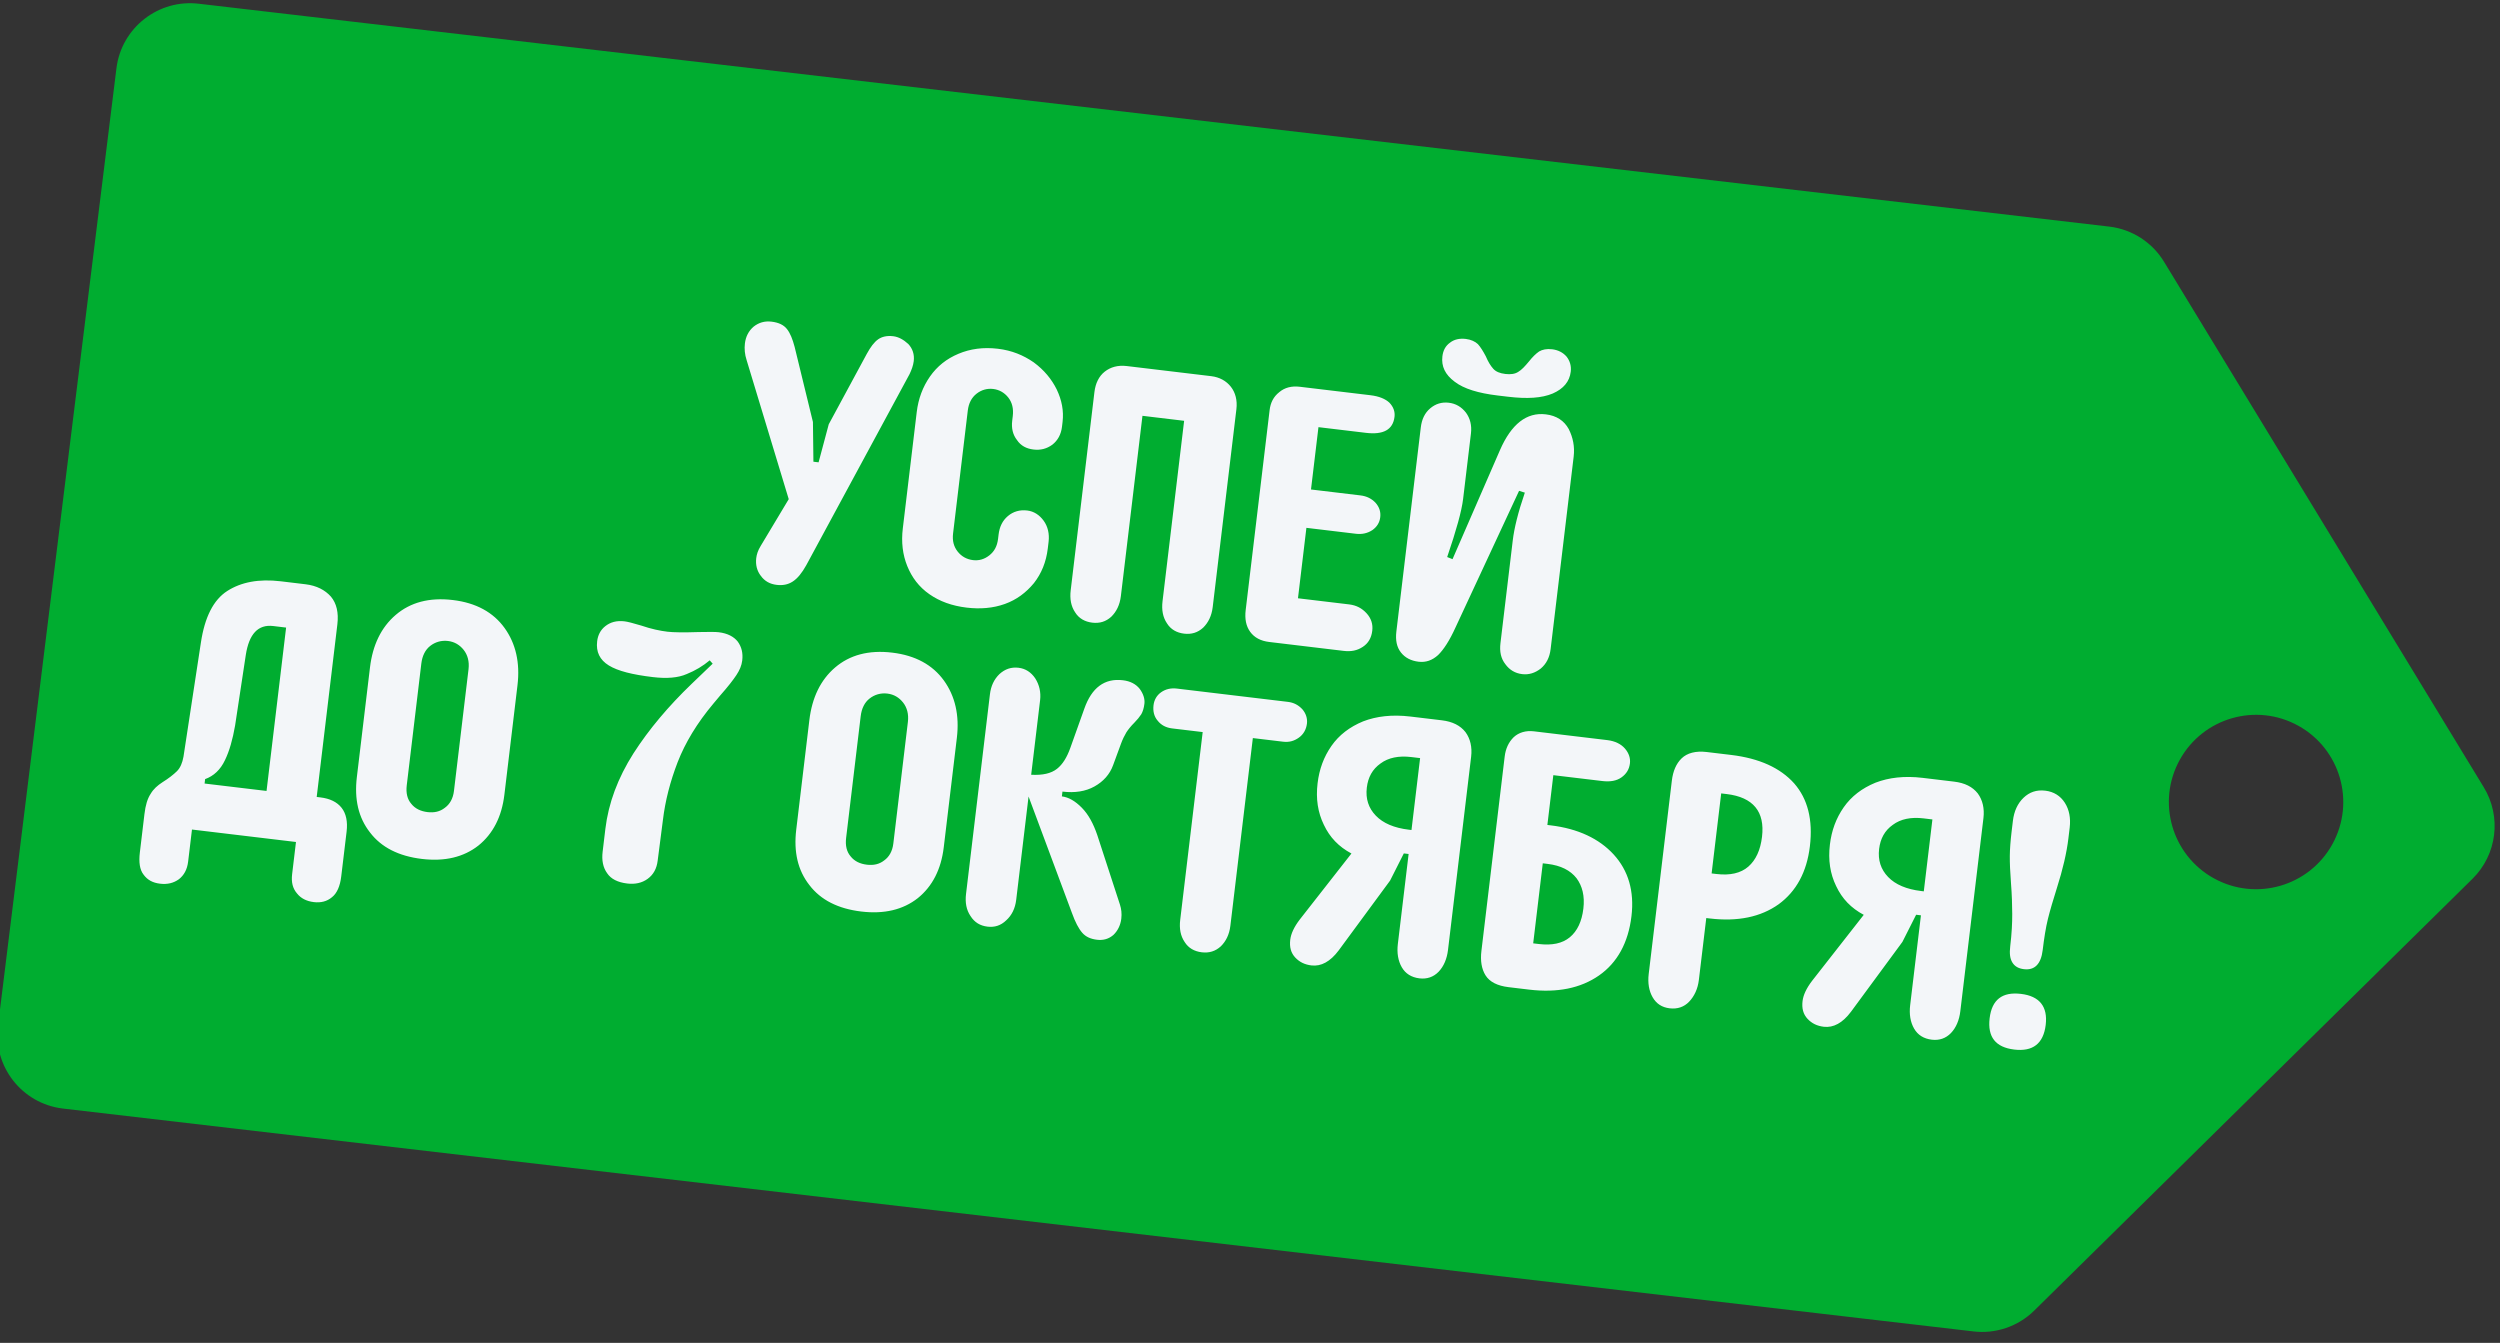 <svg width="350" height="188" viewBox="0 0 350 188" fill="none" xmlns="http://www.w3.org/2000/svg">
<rect x="0" y="0" width="350" height="188" fill="#333333" stroke="none"/>
<g clip-path="url(#clip0_8_10)">
<path fill-rule="evenodd" clip-rule="evenodd" d="M27.887 0.529C22.193 -0.175 17.005 3.87 16.301 9.564L-0.283 143.603C-0.988 149.298 3.057 154.485 8.751 155.19L276.226 186.392C279.376 186.782 282.532 185.71 284.793 183.482L346.151 123.028C349.585 119.645 350.24 114.345 347.735 110.227L302.962 36.642C301.311 33.93 298.512 32.122 295.362 31.732L27.887 0.529ZM309.94 122.964C315.839 126.228 323.267 124.092 326.531 118.192C329.795 112.293 327.658 104.865 321.759 101.601C315.86 98.338 308.432 100.474 305.168 106.373C301.904 112.273 304.041 119.701 309.94 122.964Z" fill="#00AD30"/>
<path d="M106.518 80.622C105.973 79.928 105.762 79.065 105.873 78.136C105.935 77.619 106.107 77.064 106.497 76.43L110.423 69.882L104.53 50.428C104.261 49.61 104.199 48.817 104.285 48.094C104.403 47.113 104.811 46.324 105.511 45.727C106.205 45.181 107.023 44.913 108.004 45.03C109.036 45.154 109.728 45.498 110.183 46.077C110.637 46.655 110.958 47.479 111.247 48.561L113.811 59.08L113.878 64.64L114.601 64.726L116.025 59.398L121.34 49.56C121.877 48.576 122.376 47.903 122.948 47.5C123.462 47.143 124.164 46.965 125.042 47.07C125.817 47.163 126.502 47.559 127.163 48.162C127.767 48.81 128.035 49.628 127.924 50.557C127.85 51.177 127.621 51.778 127.34 52.373L112.877 79.131C112.276 80.212 111.661 80.976 110.979 81.418C110.298 81.86 109.551 81.98 108.724 81.881C107.795 81.77 107.058 81.367 106.518 80.622ZM130.109 83.184C128.659 82.173 127.665 80.849 127.018 79.253C126.371 77.657 126.162 75.904 126.391 73.993L128.344 57.678C128.567 55.819 129.184 54.165 130.195 52.715C131.207 51.265 132.537 50.219 134.191 49.527C135.845 48.835 137.656 48.58 139.721 48.827C141.631 49.056 143.28 49.725 144.73 50.736C146.173 51.799 147.225 53.078 147.942 54.525C148.653 56.024 148.944 57.525 148.759 59.074L148.679 59.746C148.549 60.83 148.082 61.664 147.331 62.255C146.528 62.84 145.664 63.051 144.683 62.933C143.702 62.816 142.913 62.407 142.38 61.61C141.789 60.859 141.585 59.944 141.708 58.911L141.789 58.24C141.912 57.207 141.702 56.344 141.156 55.65C140.611 54.957 139.873 54.554 139.047 54.455C138.221 54.356 137.41 54.573 136.716 55.119C136.022 55.664 135.613 56.453 135.49 57.486L133.431 74.679C133.308 75.712 133.525 76.523 134.07 77.217C134.616 77.911 135.353 78.313 136.231 78.418C137.057 78.517 137.817 78.294 138.511 77.749C139.204 77.203 139.607 76.466 139.73 75.433L139.798 74.865C139.934 73.729 140.349 72.889 141.107 72.246C141.865 71.604 142.786 71.347 143.818 71.471C144.748 71.582 145.524 72.094 146.109 72.897C146.694 73.701 146.938 74.725 146.802 75.861L146.69 76.79C146.462 78.701 145.799 80.297 144.748 81.638C143.646 82.972 142.323 83.966 140.681 84.555C139.039 85.144 137.24 85.295 135.33 85.066C133.265 84.819 131.559 84.196 130.109 83.184ZM150.522 85.733C149.944 84.878 149.751 83.86 149.9 82.621L153.219 54.895C153.367 53.656 153.852 52.666 154.662 52.03C155.471 51.394 156.502 51.098 157.741 51.246L169.564 52.662C170.752 52.804 171.683 53.335 172.32 54.144C172.956 54.953 173.245 56.035 173.097 57.275L169.778 85.001C169.629 86.24 169.15 87.178 168.438 87.878C167.674 88.572 166.805 88.835 165.772 88.711C164.74 88.587 163.905 88.121 163.378 87.272C162.8 86.417 162.607 85.399 162.756 84.16L165.778 58.912L159.944 58.214L156.921 83.462C156.773 84.701 156.294 85.638 155.582 86.339C154.818 87.033 153.949 87.295 152.916 87.172C151.883 87.048 151.049 86.582 150.522 85.733ZM175.026 88.457C174.441 87.654 174.249 86.636 174.397 85.397L177.747 57.413C177.871 56.38 178.286 55.539 179.095 54.903C179.853 54.26 180.826 54.01 181.962 54.146L191.875 55.333C193.062 55.475 193.961 55.845 194.525 56.383C195.083 56.974 195.318 57.631 195.232 58.353C195.015 60.161 193.671 60.89 191.244 60.599L184.584 59.802L183.539 68.528L190.458 69.356C191.336 69.461 192.028 69.806 192.585 70.396C193.091 70.981 193.327 71.637 193.234 72.412C193.142 73.186 192.758 73.769 192.128 74.217C191.447 74.659 190.693 74.831 189.815 74.726L182.896 73.897L181.716 83.759L188.893 84.618C189.874 84.736 190.663 85.144 191.311 85.85C191.96 86.556 192.229 87.374 192.117 88.304C191.994 89.336 191.54 90.067 190.8 90.555C190.003 91.088 189.146 91.247 188.114 91.124L177.684 89.875C176.497 89.733 175.611 89.26 175.026 88.457ZM196.134 91.351C195.543 90.599 195.345 89.633 195.493 88.394L198.911 59.841C199.047 58.706 199.468 57.813 200.226 57.171C200.984 56.528 201.853 56.266 202.834 56.383C203.815 56.501 204.598 56.961 205.234 57.77C205.819 58.574 206.069 59.546 205.933 60.682L204.833 69.872C204.635 71.525 203.894 74.212 202.605 77.985L203.354 78.284L210.002 63.002C211.589 59.369 213.728 57.687 216.413 58.009C217.91 58.188 218.978 58.892 219.623 60.069C220.216 61.24 220.481 62.528 220.314 63.922L217.087 90.874C216.945 92.061 216.472 92.948 215.715 93.59C214.905 94.226 214.036 94.489 213.106 94.378C212.125 94.26 211.343 93.8 210.758 92.997C210.122 92.187 209.923 91.221 210.065 90.033L211.79 75.628C211.988 73.976 212.512 71.787 213.477 68.97L212.67 68.716L203.784 87.815C202.93 89.703 202.098 90.965 201.328 91.711C200.506 92.45 199.631 92.764 198.598 92.641C197.565 92.517 196.725 92.102 196.134 91.351ZM203.657 53.444C202.31 52.445 201.769 51.28 201.936 49.886C202.035 49.06 202.373 48.42 203.003 47.972C203.581 47.517 204.335 47.346 205.213 47.451C205.936 47.537 206.53 47.818 206.906 48.177C207.276 48.588 207.627 49.154 208.012 49.881C208.338 50.653 208.689 51.219 209.059 51.63C209.429 52.04 209.978 52.263 210.753 52.356C211.476 52.443 212.114 52.362 212.57 52.05C213.02 51.789 213.501 51.271 214.053 50.604C214.546 49.982 215.021 49.515 215.477 49.203C215.927 48.943 216.52 48.804 217.294 48.897C218.121 48.996 218.813 49.341 219.319 49.925C219.773 50.503 220.003 51.211 219.904 52.037C219.737 53.431 218.884 54.429 217.391 55.088C215.847 55.741 213.79 55.862 211.105 55.54L209.659 55.367C206.974 55.046 204.952 54.437 203.657 53.444ZM20.098 122.446C19.553 121.752 19.418 120.688 19.579 119.346L20.222 113.976C20.37 112.737 20.636 111.826 21.084 111.147C21.48 110.461 22.065 109.955 22.746 109.513C23.595 108.986 24.289 108.441 24.763 107.974C25.238 107.507 25.531 106.809 25.688 105.937L28.121 89.993C28.657 86.391 29.889 83.973 31.817 82.737C33.746 81.502 36.214 81.012 39.312 81.382L42.771 81.797C44.32 81.982 45.503 82.595 46.334 83.532C47.112 84.464 47.429 85.758 47.231 87.411L44.338 111.574L44.855 111.636C46.197 111.797 47.186 112.282 47.823 113.091C48.459 113.9 48.691 115.028 48.524 116.422L47.77 122.721C47.609 124.063 47.175 125.059 46.482 125.604C45.782 126.201 44.919 126.412 43.938 126.295C42.905 126.171 42.116 125.763 41.571 125.069C40.974 124.369 40.763 123.506 40.899 122.37L41.436 117.878L26.876 116.135L26.338 120.627C26.203 121.763 25.742 122.545 25.049 123.091C24.303 123.63 23.44 123.841 22.407 123.717C21.375 123.594 20.637 123.191 20.098 122.446ZM37.316 110.733L40.055 87.861L38.248 87.644C36.131 87.391 34.867 88.758 34.412 91.689L32.915 101.565C32.577 103.515 32.121 105.136 31.495 106.423C30.864 107.761 29.92 108.643 28.716 109.075L28.642 109.695L37.316 110.733ZM51.807 116.553C50.17 114.472 49.59 111.889 49.96 108.791L51.796 93.456C52.173 90.307 53.36 87.83 55.402 86.085C57.444 84.339 60.098 83.609 63.402 84.005C66.655 84.394 69.061 85.73 70.633 87.908C72.206 90.086 72.826 92.779 72.449 95.929L70.613 111.263C70.242 114.361 69.016 116.728 66.986 118.37C64.905 120.007 62.264 120.633 59.063 120.25C55.81 119.861 53.391 118.628 51.807 116.553ZM62.276 113.093C62.964 112.599 63.424 111.817 63.554 110.732L65.594 93.694C65.724 92.61 65.467 91.689 64.922 90.995C64.376 90.301 63.645 89.847 62.716 89.736C61.786 89.625 60.917 89.887 60.223 90.433C59.53 90.978 59.115 91.819 58.985 92.903L56.945 109.941C56.815 111.025 57.026 111.889 57.578 112.531C58.123 113.224 58.918 113.581 59.848 113.693C60.777 113.804 61.583 113.639 62.276 113.093ZM85.003 122.256C84.418 121.452 84.226 120.434 84.368 119.247L84.751 116.046C85.184 112.431 86.494 108.922 88.688 105.467C90.877 102.063 93.62 98.83 96.816 95.756L99.775 92.916L99.36 92.447C98.429 93.226 97.355 93.883 96.145 94.366C94.929 94.902 93.343 95.026 91.38 94.791C88.541 94.451 86.507 93.946 85.238 93.165C83.97 92.385 83.422 91.272 83.602 89.775C83.701 88.949 84.051 88.205 84.745 87.66C85.439 87.114 86.308 86.852 87.444 86.988C87.857 87.037 88.619 87.233 89.782 87.582C91.191 88.065 92.418 88.316 93.45 88.44C94.276 88.539 95.74 88.557 97.791 88.488C99.262 88.455 100.203 88.463 100.616 88.512C101.856 88.661 102.742 89.133 103.287 89.827C103.826 90.573 104.037 91.436 103.913 92.468C103.827 93.191 103.54 93.838 103.092 94.517C102.644 95.197 101.901 96.155 100.811 97.386L99.894 98.481C97.574 101.241 95.937 103.978 94.88 106.679C93.817 109.433 93.128 112.126 92.807 114.811L92.075 120.484C91.939 121.62 91.473 122.454 90.67 123.039C89.867 123.623 88.9 123.822 87.816 123.692C86.473 123.532 85.536 123.053 85.003 122.256ZM113.319 123.917C111.683 121.836 111.102 119.253 111.473 116.155L113.309 100.82C113.686 97.671 114.872 95.194 116.914 93.449C118.956 91.703 121.61 90.973 124.914 91.369C128.167 91.758 130.573 93.094 132.146 95.272C133.718 97.451 134.338 100.143 133.961 103.293L132.125 118.627C131.754 121.725 130.528 124.092 128.499 125.735C126.417 127.371 123.776 127.997 120.575 127.614C117.322 127.225 114.904 125.992 113.319 123.917ZM123.789 120.457C124.476 119.964 124.936 119.181 125.066 118.097L127.106 101.058C127.236 99.974 126.98 99.053 126.434 98.359C125.889 97.665 125.158 97.211 124.228 97.1C123.299 96.989 122.429 97.251 121.736 97.797C121.042 98.342 120.627 99.183 120.497 100.267L118.457 117.305C118.328 118.39 118.539 119.253 119.09 119.895C119.636 120.589 120.431 120.946 121.36 121.057C122.289 121.168 123.095 121.003 123.789 120.457ZM151.51 130.584C151.003 130 150.534 129.106 150.063 127.793L143.999 111.512L142.269 125.969C142.12 127.208 141.641 128.146 140.877 128.84C140.107 129.586 139.238 129.848 138.257 129.731C137.224 129.607 136.442 129.147 135.869 128.241C135.291 127.386 135.098 126.368 135.247 125.129L138.591 97.196C138.727 96.06 139.154 95.116 139.924 94.37C140.688 93.676 141.564 93.362 142.596 93.486C143.577 93.603 144.354 94.115 144.932 94.97C145.505 95.876 145.749 96.901 145.613 98.037L144.364 108.466C145.977 108.555 147.162 108.277 147.972 107.641C148.781 107.005 149.369 106.028 149.84 104.723L151.811 99.198C152.84 96.283 154.626 94.926 157.208 95.235C158.241 95.359 159.03 95.767 159.575 96.461C160.069 97.149 160.298 97.857 160.218 98.528C160.144 99.148 159.979 99.652 159.78 99.995C159.524 100.383 159.217 100.765 158.8 101.187C158.325 101.653 157.953 102.133 157.697 102.521C157.435 102.961 157.161 103.504 156.925 104.157L155.838 107.116C155.367 108.422 154.463 109.413 153.228 110.103C151.993 110.794 150.498 111.034 148.743 110.823L148.663 111.495C149.592 111.606 150.523 112.136 151.457 113.086C152.391 114.036 153.075 115.322 153.618 116.906L156.797 126.661C156.988 127.26 157.068 127.898 156.982 128.621C156.87 129.55 156.462 130.339 155.871 130.897C155.229 131.449 154.469 131.672 153.592 131.567C152.714 131.462 152.016 131.169 151.51 130.584ZM165.852 131.882C165.274 131.028 165.081 130.01 165.23 128.77L168.376 102.49L164.091 101.977C163.264 101.878 162.573 101.533 162.073 100.897C161.566 100.313 161.395 99.559 161.494 98.733C161.58 98.01 161.919 97.37 162.549 96.922C163.178 96.474 163.932 96.302 164.758 96.401L180.299 98.261C181.125 98.36 181.766 98.699 182.323 99.289C182.829 99.874 183.059 100.582 182.972 101.305C182.873 102.131 182.477 102.817 181.847 103.265C181.16 103.759 180.458 103.936 179.632 103.838L175.398 103.331L172.252 129.611C172.103 130.85 171.624 131.788 170.912 132.488C170.148 133.182 169.279 133.445 168.246 133.321C167.214 133.198 166.379 132.731 165.852 131.882ZM196.251 135.417C195.73 134.517 195.55 133.395 195.698 132.156L197.207 119.558L196.535 119.478L194.614 123.28L187.421 133.051C186.236 134.637 184.95 135.321 183.607 135.16C182.678 135.049 181.935 134.698 181.331 134.05C180.728 133.402 180.511 132.59 180.635 131.557C180.734 130.731 181.161 129.787 181.968 128.732L189.202 119.49C187.43 118.545 186.172 117.242 185.337 115.466C184.496 113.742 184.202 111.821 184.462 109.653C184.696 107.691 185.32 105.985 186.395 104.438C187.471 102.891 188.968 101.761 190.841 100.99C192.707 100.271 194.886 100.008 197.468 100.317L201.856 100.842C203.354 101.021 204.44 101.57 205.167 102.495C205.843 103.414 206.12 104.6 205.959 105.942L202.72 132.997C202.572 134.236 202.132 135.283 201.414 136.035C200.695 136.787 199.768 137.095 198.735 136.971C197.6 136.835 196.771 136.317 196.251 135.417ZM197.608 116.202L198.814 106.134L197.574 105.986C195.819 105.776 194.369 106.073 193.277 106.885C192.133 107.691 191.526 108.823 191.353 110.269C191.168 111.817 191.587 113.125 192.612 114.19C193.637 115.255 195.182 115.912 197.247 116.159L197.608 116.202ZM207.982 136.56C207.41 135.653 207.236 134.48 207.397 133.138L210.654 105.928C210.79 104.792 211.211 103.9 211.924 103.2C212.63 102.551 213.609 102.249 214.745 102.385L225.019 103.615C226.103 103.745 226.944 104.16 227.496 104.802C228.047 105.444 228.277 106.152 228.19 106.875C228.091 107.701 227.701 108.335 227.014 108.829C226.326 109.323 225.417 109.476 224.333 109.346L217.466 108.524L216.632 115.494L217.096 115.55C220.917 116.007 223.891 117.411 225.928 119.645C227.965 121.879 228.825 124.758 228.405 128.268C227.96 131.986 226.42 134.787 223.849 136.574C221.278 138.361 218.005 139.016 214.081 138.547L211.19 138.201C209.641 138.015 208.555 137.466 207.982 136.56ZM219.777 131.216C220.824 130.346 221.456 129.008 221.672 127.201C221.882 125.445 221.526 124.041 220.714 122.949C219.851 121.85 218.519 121.167 216.66 120.944L215.989 120.864L214.647 132.068L215.422 132.161C217.281 132.383 218.73 132.086 219.777 131.216ZM231.37 139.621C230.85 138.721 230.67 137.6 230.818 136.361L234.057 109.306C234.218 107.963 234.657 106.916 235.427 106.171C236.198 105.425 237.389 105.096 238.938 105.282L242.346 105.69C246.321 106.165 249.25 107.511 251.19 109.681C253.078 111.845 253.829 114.763 253.384 118.48C252.951 122.094 251.475 124.798 249.008 126.598C246.489 128.391 243.267 129.053 239.343 128.583L238.878 128.527L237.84 137.201C237.692 138.441 237.2 139.482 236.482 140.233C235.763 140.985 234.836 141.293 233.752 141.164C232.668 141.034 231.891 140.522 231.37 139.621ZM244.768 121.324C245.821 120.403 246.459 119.013 246.682 117.154C247.102 113.643 245.46 111.614 241.742 111.169L240.968 111.076L239.626 122.28L240.298 122.36C242.208 122.589 243.715 122.246 244.768 121.324ZM267.974 144.004C267.453 143.103 267.273 141.982 267.421 140.743L268.93 128.145L268.258 128.064L266.337 131.867L259.144 141.637C257.959 143.224 256.673 143.908 255.33 143.747C254.401 143.636 253.658 143.285 253.054 142.636C252.451 141.988 252.234 141.177 252.358 140.144C252.457 139.318 252.884 138.374 253.691 137.318L260.925 128.077C259.153 127.131 257.895 125.829 257.06 124.053C256.219 122.329 255.925 120.408 256.185 118.24C256.419 116.278 257.043 114.572 258.118 113.024C259.194 111.477 260.691 110.347 262.564 109.576C264.43 108.857 266.609 108.594 269.191 108.903L273.579 109.429C275.077 109.608 276.163 110.157 276.89 111.082C277.566 112.001 277.843 113.186 277.682 114.529L274.443 141.583C274.295 142.823 273.855 143.87 273.137 144.622C272.418 145.374 271.491 145.682 270.458 145.558C269.323 145.422 268.494 144.904 267.974 144.004ZM269.331 124.789L270.537 114.721L269.297 114.572C267.542 114.362 266.092 114.66 265 115.472C263.856 116.278 263.249 117.409 263.076 118.855C262.891 120.404 263.31 121.711 264.335 122.777C265.36 123.842 266.905 124.498 268.97 124.745L269.331 124.789ZM281.735 134.758C281.383 134.192 281.315 133.451 281.432 132.47C281.643 130.714 281.719 129.205 281.712 127.947C281.705 126.689 281.666 125.27 281.541 123.684C281.417 122.098 281.365 120.783 281.373 119.841C281.381 118.899 281.465 117.757 281.626 116.415L281.805 114.918C281.966 113.575 282.464 112.483 283.291 111.691C284.119 110.9 285.104 110.547 286.344 110.695C287.531 110.837 288.456 111.419 289.074 112.384C289.692 113.348 289.917 114.527 289.757 115.869L289.577 117.367C289.336 119.38 288.794 121.725 287.956 124.348C287.449 125.963 287.011 127.429 286.708 128.65C286.405 129.87 286.174 131.361 285.976 133.014C285.741 134.976 284.849 135.864 283.352 135.685C282.629 135.598 282.086 135.324 281.735 134.758ZM278.55 142.546C278.859 139.965 280.304 138.829 282.938 139.144C285.519 139.453 286.707 140.904 286.398 143.486C286.083 146.119 284.586 147.249 282.004 146.94C279.371 146.625 278.235 145.18 278.55 142.546Z" fill="#F3F6F9"/>
</g>
<defs>
<clipPath id="clip0_8_10">
<rect width="350" height="188" fill="white"/>
</clipPath>
</defs>
</svg>
